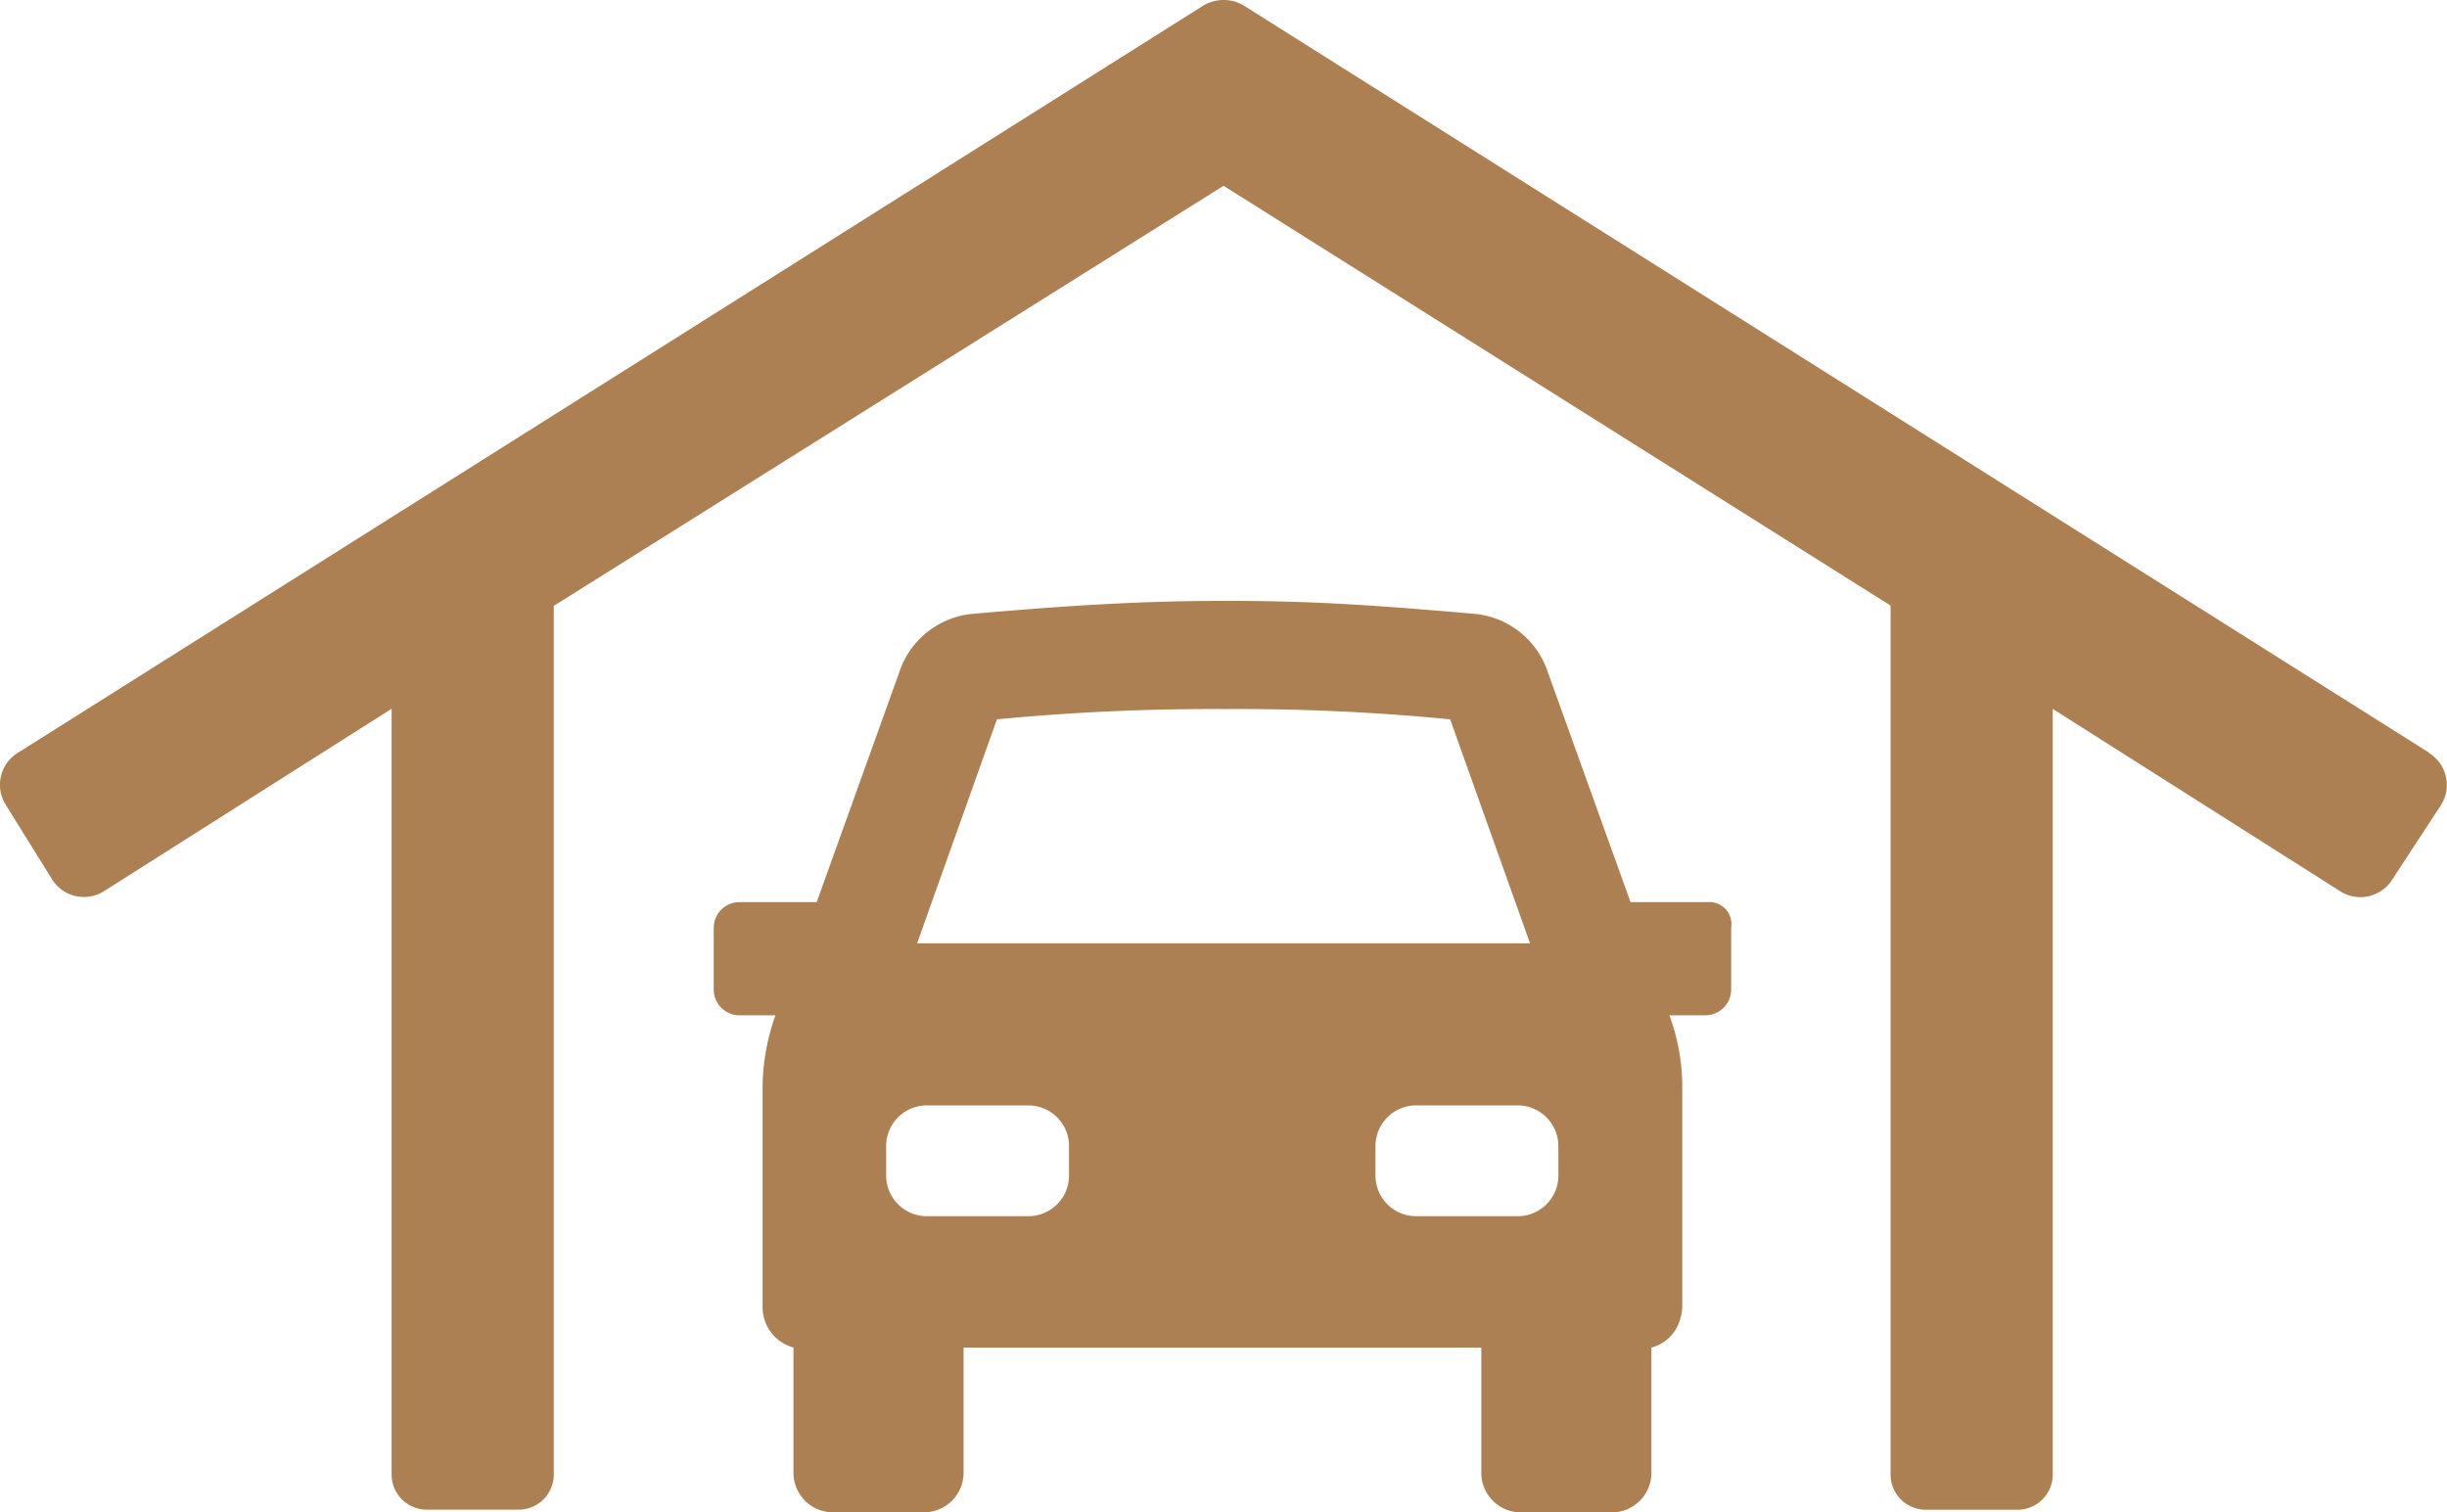 <svg xmlns="http://www.w3.org/2000/svg" width="33.291" height="20.578" viewBox="0 0 33.291 20.578">
  <g id="np_garage_1725741_000000" transform="translate(-2.496 -20.672)">
    <path id="Tracé_1381" data-name="Tracé 1381" d="M35.542,30.913,19.423,20.751a.538.538,0,0,0-.561,0L2.743,30.913a.511.511,0,0,0-.175.7L3.2,32.63a.511.511,0,0,0,.7.175l3.924-2.489V40.724a.479.479,0,0,0,.49.49H9.54a.479.479,0,0,0,.49-.49V28.916L19.142,23.2l9.075,5.712V40.725a.479.479,0,0,0,.49.49h1.226a.479.479,0,0,0,.49-.49V30.318l3.924,2.489a.511.511,0,0,0,.7-.175l.665-1.016a.511.511,0,0,0-.174-.7Z" transform="translate(0 0)" fill="#ac8052"/>
    <path id="Tracé_1382" data-name="Tracé 1382" d="M43.729,48.1H42.677l-1.121-3.118a1.166,1.166,0,0,0-1.016-.806c-1.226-.105-2.1-.175-3.365-.175-1.226,0-2.208.07-3.434.175a1.165,1.165,0,0,0-1.016.806L31.605,48.1H30.554a.351.351,0,0,0-.35.35v.84a.351.351,0,0,0,.35.35h.49a3,3,0,0,0-.175.946V53.6a.57.57,0,0,0,.42.561v1.716a.539.539,0,0,0,.526.526h1.262a.539.539,0,0,0,.526-.526V54.162h7.044v1.716a.539.539,0,0,0,.526.526h1.262a.539.539,0,0,0,.526-.526V54.162a.557.557,0,0,0,.35-.281.651.651,0,0,0,.07-.281V50.586a2.828,2.828,0,0,0-.175-.946h.49a.351.351,0,0,0,.35-.35v-.84a.3.3,0,0,0-.315-.35Zm-9.672-2.487a30.862,30.862,0,0,1,3.118-.14,29.887,29.887,0,0,1,3.048.14l1.087,3.048H32.971Zm.981,6.2a.554.554,0,0,1-.561.561H33.111a.554.554,0,0,1-.561-.561v-.386a.554.554,0,0,1,.561-.561h1.366a.554.554,0,0,1,.561.561Zm6.658,0a.554.554,0,0,1-.561.561H39.768a.554.554,0,0,1-.561-.561v-.386a.554.554,0,0,1,.561-.561h1.366a.554.554,0,0,1,.561.561Z" transform="translate(-17.998 -15.153)" fill="#ac8052"/>
  </g>
</svg>
